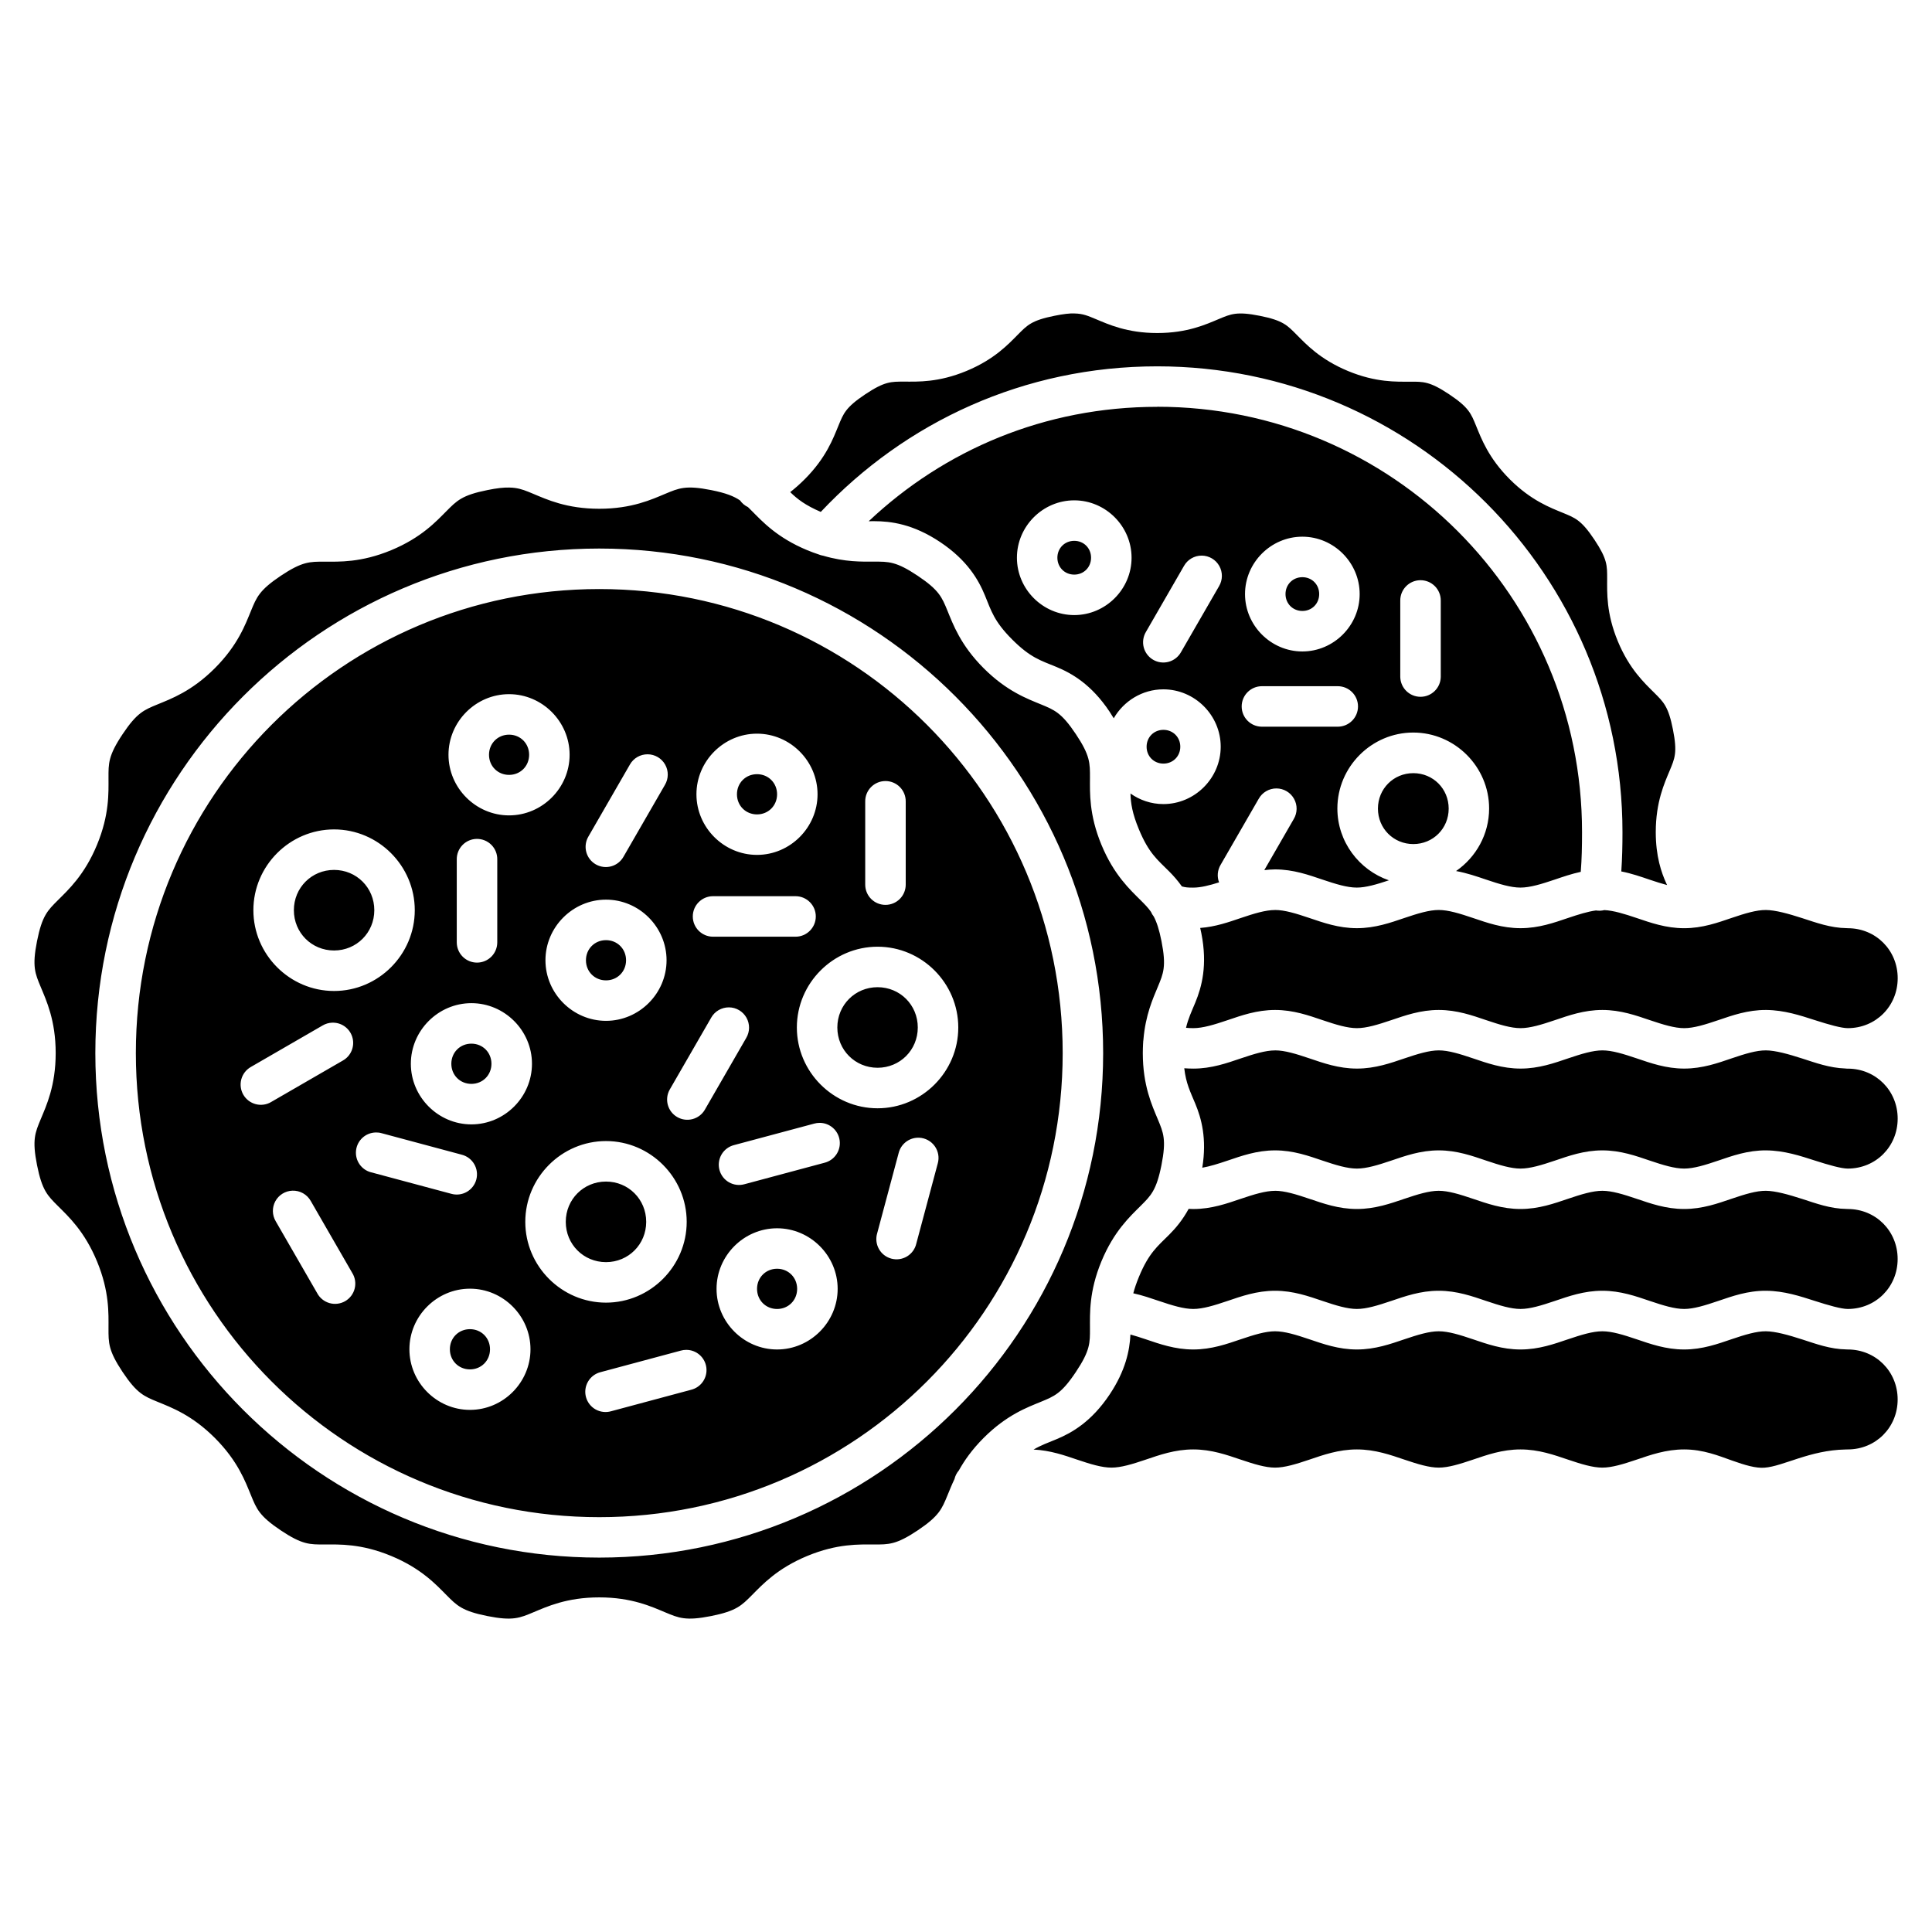 <?xml version="1.0" encoding="UTF-8"?>
<!-- Uploaded to: SVG Repo, www.svgrepo.com, Generator: SVG Repo Mixer Tools -->
<svg fill="#000000" width="800px" height="800px" version="1.1" viewBox="144 144 512 512" xmlns="http://www.w3.org/2000/svg">
 <path d="m428.79 227.06c-1.336-0.039-2.988 0.152-5.289 0.617-6.137 1.223-7.254 2.492-9.742 4.988-2.488 2.496-6.184 6.555-13.625 9.641-7.438 3.086-12.93 2.832-16.453 2.828-3.519 0-5.203-0.094-10.406 3.375-5.203 3.481-5.754 5.082-7.098 8.34-1.344 3.258-3.211 8.43-8.902 14.133-1.359 1.363-2.641 2.481-3.863 3.434 1.902 1.852 4 3.481 8.102 5.246 22.426-23.82 53.875-38.578 89.168-38.578 68.031 0 123.29 55.336 123.29 123.45 0 3.566-0.074 6.949-0.312 10.406 2.754 0.539 5.238 1.414 7.5 2.18 1.668 0.562 3.203 1.055 4.637 1.43-0.074-0.152-0.113-0.25-0.191-0.406-1.32-2.875-2.812-7.188-2.812-13.605 0-8.059 2.328-13.039 3.68-16.293 1.352-3.258 2.094-4.781 0.871-10.93-1.219-6.148-2.488-7.269-4.981-9.758-2.492-2.492-6.551-6.191-9.633-13.637-3.082-7.445-2.824-12.941-2.82-16.469 0-3.527 0.094-5.219-3.375-10.43-3.477-5.211-5.082-5.762-8.336-7.106-3.254-1.348-8.41-3.219-14.105-8.918-5.691-5.699-7.566-10.871-8.91-14.133-1.344-3.258-1.891-4.859-7.094-8.34s-6.891-3.379-10.414-3.375c-3.519 0-9.004 0.258-16.441-2.828-7.438-3.086-11.145-7.144-13.633-9.641-2.488-2.496-3.606-3.769-9.742-4.988-6.137-1.223-7.656-0.48-10.906 0.871-3.254 1.355-8.227 3.691-16.277 3.691-8.055 0-13.027-2.34-16.277-3.691-2.031-0.844-3.387-1.453-5.617-1.492zm21.895 24.754c-29.824 0-56.422 11.426-76.465 30.316 0.465-0.012 0.902-0.012 1.402-0.012 4.434 0 10.355 0.738 17.551 5.551s10.145 10.008 11.836 14.109c1.691 4.102 2.394 6.856 7.246 11.711 4.852 4.856 7.602 5.562 11.699 7.254 4.098 1.691 9.285 4.648 14.09 11.852 0.398 0.598 0.758 1.184 1.105 1.758 2.637-4.562 7.555-7.672 13.152-7.672 8.332 0 15.199 6.871 15.199 15.199 0 8.332-6.867 15.207-15.199 15.207-3.234 0-6.238-1.047-8.715-2.801 0.074 2.606 0.48 5.262 2.223 9.469 2.625 6.348 4.902 8.059 8.039 11.191 1.094 1.094 2.246 2.391 3.363 3.961 0.961 0.266 1.512 0.32 2.992 0.32 1.98 0 4.269-0.574 6.871-1.395l-0.008 0.008c-0.582-1.523-0.434-3.234 0.398-4.637l10.098-17.504c0.953-1.715 2.766-2.773 4.731-2.758 1.922 0.016 3.688 1.059 4.629 2.734 0.945 1.672 0.918 3.727-0.066 5.375l-7.805 13.539c0.918-0.094 1.855-0.191 2.832-0.191 4.867 0 8.984 1.488 12.555 2.691 3.57 1.207 6.59 2.129 9.125 2.129 2.383 0 5.211-0.828 8.504-1.926-7.906-2.719-13.652-10.242-13.652-19.031 0-11.047 9.066-20.129 20.109-20.129 11.043 0 20.105 9.078 20.105 20.129 0 6.848-3.484 12.93-8.762 16.574 2.926 0.531 5.555 1.453 7.934 2.254 3.57 1.207 6.59 2.129 9.125 2.129 2.535 0 5.555-0.922 9.125-2.129 2.086-0.707 4.363-1.5 6.863-2.043 0.273-3.383 0.34-6.738 0.34-10.543 0-62.32-50.332-112.71-112.56-112.71zm-171.66 21.391c-1.496-0.039-3.332 0.152-5.863 0.672-6.746 1.344-8.105 2.824-10.828 5.555-2.723 2.731-6.648 7.051-14.66 10.375-8.012 3.324-13.844 3.043-17.695 3.039-3.852 0-5.852-0.074-11.57 3.746-5.719 3.828-6.418 5.711-7.891 9.277-1.473 3.566-3.441 9.066-9.574 15.207-6.133 6.141-11.633 8.121-15.191 9.594-3.562 1.473-5.438 2.164-9.262 7.891-3.824 5.727-3.742 7.746-3.738 11.605 0 3.859 0.277 9.691-3.039 17.711-3.316 8.02-7.633 11.949-10.359 14.676-2.727 2.727-4.199 4.094-5.543 10.852-1.344 6.758-0.504 8.578 0.977 12.141 1.477 3.562 3.969 8.855 3.969 17.535s-2.488 13.965-3.969 17.527c-1.477 3.562-2.316 5.394-0.977 12.152 1.344 6.758 2.816 8.117 5.543 10.844 2.727 2.727 7.043 6.656 10.359 14.68 3.316 8.02 3.043 13.859 3.039 17.719 0 3.859-0.074 5.867 3.738 11.594 3.824 5.727 5.699 6.426 9.262 7.898 3.562 1.473 9.059 3.445 15.191 9.582 6.133 6.141 8.105 11.641 9.574 15.207s2.172 5.453 7.891 9.281 7.719 3.742 11.57 3.738c3.852-0.004 9.684-0.281 17.695 3.043s11.941 7.652 14.66 10.383c2.723 2.731 4.082 4.199 10.828 5.543s8.57 0.508 12.129-0.973c3.559-1.48 8.836-3.977 17.512-3.977 8.672 0 13.957 2.496 17.512 3.977 3.559 1.48 5.379 2.316 12.125 0.973s8.105-2.812 10.828-5.543c2.723-2.731 6.648-7.062 14.66-10.383 8.012-3.324 13.84-3.047 17.695-3.043 3.852 0.004 5.852 0.094 11.574-3.738 5.719-3.828 6.418-5.715 7.891-9.281 0.508-1.227 1.086-2.699 1.863-4.332v-0.004c0.199-0.84 0.598-1.617 1.16-2.273 1.441-2.598 3.477-5.519 6.555-8.605 6.133-6.141 11.625-8.113 15.184-9.582 3.562-1.473 5.445-2.168 9.266-7.898 3.824-5.727 3.742-7.738 3.738-11.594 0-3.859-0.285-9.699 3.031-17.719 3.316-8.02 7.641-11.953 10.367-14.68s4.203-4.086 5.547-10.844c1.34-6.758 0.504-8.59-0.977-12.152-1.48-3.562-3.969-8.848-3.969-17.527 0-0.887 0.039-1.727 0.074-2.543l0.012 0.004c-0.004-0.324 0.02-0.648 0.074-0.965 0.547-6.637 2.547-10.977 3.812-14.027 1.477-3.562 2.316-5.387 0.977-12.141-0.609-3.078-1.258-5.012-2.031-6.492v-0.004c-0.305-0.383-0.559-0.809-0.754-1.262-0.766-1.102-1.656-1.996-2.762-3.098-2.727-2.727-7.051-6.656-10.367-14.676-3.316-8.02-3.039-13.852-3.035-17.711 0-3.859 0.094-5.875-3.738-11.605-3.82-5.727-5.707-6.418-9.266-7.891-3.562-1.473-9.051-3.453-15.184-9.594-6.133-6.141-8.105-11.641-9.574-15.207s-2.172-5.449-7.891-9.277-7.719-3.75-11.57-3.746c-3.148 0-7.644 0.152-13.547-1.59v0.008c-0.398-0.07-0.789-0.184-1.16-0.34-0.965-0.316-1.961-0.684-3-1.113-8.012-3.324-11.93-7.644-14.652-10.375-0.371-0.371-0.715-0.715-1.051-1.043h0.004c-0.844-0.395-1.57-1.004-2.106-1.766-1.613-1.109-3.703-1.957-7.672-2.746-6.746-1.344-8.57-0.5-12.129 0.984-3.559 1.48-8.84 3.969-17.512 3.969-8.672 0-13.953-2.488-17.508-3.969-1.777-0.742-3.133-1.324-4.875-1.551-0.438-0.059-0.895-0.094-1.391-0.094zm149.66 3.391c8.332 0 15.191 6.875 15.191 15.207s-6.859 15.199-15.191 15.199c-8.332 0-15.191-6.871-15.191-15.199 0-8.332 6.859-15.207 15.191-15.207zm60.449 9.633c8.332 0 15.191 6.875 15.191 15.207 0 8.332-6.859 15.207-15.191 15.207-8.332 0-15.191-6.879-15.191-15.207 0-8.332 6.859-15.207 15.191-15.207zm-60.449 1.098c-2.523 0-4.469 1.938-4.469 4.473 0 2.539 1.945 4.477 4.469 4.477 2.523 0 4.457-1.938 4.457-4.477s-1.934-4.473-4.457-4.473zm-125.88 2.043c73.691 0 133.54 59.934 133.54 133.71s-59.852 133.7-133.54 133.7c-73.691 0-133.54-59.926-133.54-133.7s59.848-133.71 133.54-133.71zm159.68 1.879v-0.008c1.922 0.016 3.691 1.059 4.633 2.734 0.945 1.672 0.922 3.727-0.062 5.379l-10.098 17.504c-0.707 1.242-1.879 2.152-3.258 2.527s-2.852 0.184-4.086-0.531c-1.238-0.715-2.141-1.895-2.508-3.273-0.363-1.383-0.164-2.852 0.559-4.086l10.094-17.504c0.957-1.711 2.766-2.762 4.727-2.75zm26.656 5.711c-2.523 0-4.469 1.938-4.469 4.473 0 2.539 1.945 4.477 4.469 4.477 2.523 0 4.457-1.938 4.457-4.477 0-2.539-1.934-4.473-4.457-4.473zm31.23 0.809v-0.008c1.449-0.023 2.848 0.543 3.875 1.57 1.023 1.023 1.594 2.422 1.57 3.871v20.215c-0.066 2.914-2.449 5.242-5.363 5.242-2.918 0-5.297-2.328-5.367-5.242v-20.215c-0.043-2.961 2.324-5.394 5.285-5.441zm-217.56 2.336c-67.887 0-122.81 54.992-122.81 122.98 0 67.988 54.922 122.98 122.81 122.98s122.81-54.992 122.81-122.98-54.926-122.98-122.81-122.98zm175.57 25.75h20.184l-0.004-0.004c2.945 0.023 5.324 2.418 5.324 5.363 0 2.949-2.379 5.344-5.324 5.367h-20.184c-2.945-0.023-5.32-2.418-5.32-5.367 0-2.945 2.375-5.34 5.32-5.363zm-199.48 2.106c8.801 0 16.051 7.262 16.051 16.062s-7.246 16.062-16.051 16.062c-8.801 0-16.047-7.262-16.047-16.062s7.246-16.062 16.047-16.062zm173.42 9.457c-2.523 0-4.461 1.938-4.461 4.473 0 2.539 1.938 4.473 4.461 4.473 2.523 0 4.469-1.938 4.469-4.473 0-2.539-1.945-4.473-4.469-4.473zm-107.71 1.012c8.801 0 16.047 7.262 16.047 16.062s-7.246 16.062-16.047 16.062c-8.801 0-16.047-7.262-16.047-16.062s7.246-16.062 16.047-16.062zm-65.703 0.262c-2.996 0-5.316 2.32-5.316 5.332s2.32 5.328 5.316 5.328c2.996 0 5.316-2.316 5.316-5.328s-2.32-5.332-5.316-5.332zm36.727 5.203c1.922 0.012 3.691 1.055 4.637 2.731 0.945 1.676 0.922 3.731-0.062 5.383l-10.973 19.023c-0.699 1.25-1.871 2.172-3.254 2.551-1.383 0.383-2.863 0.191-4.106-0.523-1.242-0.715-2.148-1.898-2.512-3.285-0.363-1.387-0.156-2.863 0.574-4.098l10.973-19.031h-0.004c0.957-1.711 2.769-2.766 4.727-2.75zm202.91 5c-5.238 0-9.379 4.141-9.379 9.395 0 5.258 4.141 9.395 9.379 9.395s9.371-4.137 9.371-9.395c0-5.258-4.133-9.395-9.371-9.395zm-173.93 0.27c-2.996 0-5.316 2.316-5.316 5.328s2.32 5.332 5.316 5.332c2.996 0 5.32-2.32 5.32-5.332s-2.324-5.328-5.32-5.328zm33.965 1.82h0.004c1.445-0.023 2.844 0.543 3.867 1.566 1.023 1.023 1.594 2.418 1.574 3.867v21.973c0.012 1.43-0.547 2.809-1.555 3.824-1.008 1.016-2.383 1.586-3.812 1.586-1.434 0-2.805-0.57-3.812-1.586-1.008-1.016-1.566-2.394-1.555-3.824v-21.973c-0.039-2.961 2.332-5.394 5.293-5.434zm-146.05 12.816c11.754 0 21.387 9.652 21.387 21.41 0 11.758-9.633 21.41-21.387 21.41-11.75 0-21.383-9.652-21.383-21.41 0-11.758 9.633-21.41 21.383-21.41zm37.805 2.519v-0.004c1.453-0.02 2.848 0.547 3.875 1.57 1.027 1.027 1.594 2.422 1.57 3.875v21.965-0.004c0.004 1.426-0.559 2.793-1.566 3.805-1.008 1.008-2.375 1.574-3.801 1.574-1.426 0-2.793-0.566-3.797-1.574-1.008-1.012-1.57-2.379-1.57-3.805v-21.965 0.004c-0.02-1.426 0.527-2.797 1.52-3.82 0.992-1.02 2.348-1.605 3.769-1.625zm-37.805 8.215c-5.945 0-10.652 4.711-10.652 10.676 0 5.965 4.707 10.676 10.652 10.676 5.945 0 10.664-4.715 10.664-10.676 0-5.965-4.719-10.676-10.664-10.676zm100.39 6.969h21.941l0.004-0.004c2.945 0.023 5.328 2.418 5.328 5.367s-2.383 5.348-5.328 5.367h-21.941c-2.949-0.02-5.328-2.418-5.328-5.367s2.379-5.344 5.328-5.367zm-28.324 0.91c8.801 0 16.047 7.262 16.047 16.062 0 8.801-7.246 16.055-16.047 16.055-8.801 0-16.047-7.254-16.047-16.055 0-8.801 7.246-16.062 16.047-16.062zm177.32 2.742v0.004c-2.535 0-5.555 0.926-9.125 2.133-3.113 1.055-6.648 2.316-10.73 2.621 0.094 0.457 0.211 0.922 0.305 1.402 1.688 8.496 0.094 14.254-1.594 18.352-0.988 2.391-1.887 4.238-2.465 6.707 0.578 0.059 1.188 0.094 1.93 0.094 2.535 0 5.551-0.922 9.117-2.129 3.57-1.207 7.695-2.691 12.562-2.691s8.984 1.484 12.555 2.691c3.57 1.207 6.59 2.129 9.125 2.129 2.535 0 5.555-0.922 9.125-2.129 3.57-1.207 7.695-2.691 12.562-2.691 4.867 0 8.984 1.484 12.555 2.691 3.57 1.207 6.59 2.129 9.125 2.129s5.555-0.922 9.125-2.129c3.57-1.207 7.688-2.691 12.555-2.691 4.867 0 8.992 1.484 12.562 2.691 3.57 1.207 6.586 2.129 9.125 2.129 2.527 0 5.535-0.934 9.109-2.144 3.574-1.215 7.715-2.703 12.602-2.676 4.824 0.039 9.121 1.473 12.887 2.684s7.055 2.137 8.762 2.137c7.41 0 13.219-5.809 13.219-13.242s-5.809-13.242-13.219-13.242l-0.008-0.004c-0.094 0-0.188-0.004-0.277-0.012-4.356-0.059-8.148-1.48-11.766-2.644-3.695-1.191-7.148-2.152-9.664-2.168s-5.519 0.898-9.082 2.106c-3.562 1.211-7.688 2.719-12.566 2.719-4.867 0-8.988-1.484-12.559-2.691-3.324-1.125-6.168-1.992-8.594-2.109h-0.004c-0.723 0.184-1.477 0.215-2.215 0.094-2.164 0.285-4.629 1.059-7.445 2.008-3.57 1.207-7.691 2.691-12.559 2.691-4.867 0-8.992-1.488-12.559-2.691-3.57-1.207-6.578-2.133-9.117-2.133-2.535 0-5.555 0.926-9.125 2.133-3.57 1.207-7.695 2.691-12.562 2.691s-8.984-1.488-12.555-2.691c-3.57-1.207-6.59-2.133-9.125-2.133zm-177.32 7.992c-2.996 0-5.316 2.32-5.316 5.332 0 3.012 2.32 5.324 5.316 5.324s5.316-2.312 5.316-5.324c0-3.012-2.32-5.332-5.316-5.332zm71.969 1.738c11.754 0 21.387 9.652 21.387 21.41 0 11.758-9.633 21.41-21.387 21.41-11.75 0-21.391-9.652-21.391-21.41 0-11.758 9.641-21.41 21.391-21.41zm0 10.73c-5.945 0-10.664 4.715-10.664 10.676 0 5.965 4.719 10.676 10.664 10.676 5.945 0 10.656-4.711 10.656-10.676 0-5.965-4.707-10.676-10.656-10.676zm-107.64 4.231c8.801 0 16.051 7.262 16.051 16.062 0 8.805-7.246 16.062-16.051 16.062-8.801 0-16.047-7.258-16.047-16.062 0-8.801 7.246-16.062 16.047-16.062zm68.254 1.117 0.004-0.004c1.922 0.016 3.688 1.059 4.633 2.734 0.941 1.676 0.918 3.727-0.066 5.379l-10.969 19.023h0.004c-1.492 2.543-4.754 3.41-7.309 1.938-2.555-1.469-3.445-4.727-1.992-7.293l10.973-19.023h-0.004c0.953-1.715 2.769-2.769 4.731-2.758zm-105.16 4.055h0.004c0.125-0.008 0.246-0.008 0.371 0 2.406 0.074 4.473 1.746 5.043 4.086 0.574 2.34-0.484 4.777-2.586 5.953l-19 10.984v0.004c-1.234 0.727-2.707 0.93-4.09 0.562-1.383-0.363-2.562-1.262-3.281-2.5-0.715-1.238-0.906-2.711-0.531-4.094 0.375-1.379 1.285-2.555 2.531-3.262l19-10.984h-0.004c0.773-0.461 1.648-0.719 2.547-0.75zm36.902 5.559c-2.996 0-5.316 2.32-5.316 5.332s2.32 5.328 5.316 5.328c2.996 0 5.316-2.316 5.316-5.328s-2.32-5.332-5.316-5.332zm212.99 1.789c-2.535 0-5.555 0.926-9.125 2.133-3.57 1.207-7.688 2.691-12.555 2.691-0.828 0-1.621-0.039-2.391-0.094 0.457 4.023 1.609 6.234 2.93 9.41 1.605 3.867 3.102 9.219 1.844 16.949 1.988-0.344 4.223-1.043 6.734-1.891 3.57-1.207 7.695-2.703 12.562-2.703 4.867 0 8.984 1.496 12.555 2.703 3.57 1.207 6.59 2.121 9.125 2.121 2.535 0 5.555-0.914 9.125-2.121 3.57-1.207 7.695-2.703 12.562-2.703 4.867 0 8.984 1.496 12.555 2.703 3.57 1.207 6.59 2.121 9.125 2.121 2.535 0 5.555-0.914 9.125-2.121 3.57-1.207 7.688-2.703 12.555-2.703 4.867 0 8.992 1.496 12.562 2.703 3.57 1.207 6.59 2.121 9.125 2.121 2.527 0 5.535-0.926 9.109-2.141 3.574-1.215 7.715-2.715 12.602-2.684 4.824 0.039 9.121 1.473 12.887 2.684 3.766 1.211 7.055 2.141 8.762 2.141 7.414 0 13.219-5.812 13.219-13.246 0-7.394-5.75-13.176-13.105-13.238-0.039 0-0.074 0.004-0.094 0.004v0.004c-0.102 0-0.199-0.004-0.301-0.012-0.141-0.008-0.277-0.02-0.418-0.039-4.172-0.152-7.836-1.5-11.332-2.625-3.695-1.191-7.148-2.156-9.664-2.172s-5.519 0.902-9.082 2.113c-3.562 1.211-7.688 2.711-12.566 2.711-4.867 0-8.988-1.484-12.559-2.691-3.57-1.207-6.59-2.133-9.125-2.133-2.535 0-5.555 0.926-9.125 2.133-3.57 1.207-7.691 2.691-12.559 2.691-4.867 0-8.988-1.484-12.559-2.691-3.57-1.207-6.578-2.133-9.117-2.133-2.535 0-5.555 0.926-9.125 2.133-3.57 1.207-7.695 2.691-12.562 2.691-4.867 0-8.984-1.484-12.555-2.691-3.57-1.207-6.59-2.133-9.125-2.133zm-120.76 19.199h0.004c2.715-0.02 5.016 1.988 5.363 4.684 0.348 2.691-1.371 5.219-4.004 5.887l-21.199 5.684c-1.383 0.395-2.863 0.215-4.117-0.492-1.25-0.711-2.164-1.891-2.535-3.281-0.371-1.387-0.172-2.867 0.555-4.109 0.73-1.238 1.926-2.133 3.32-2.484l21.195-5.68c0.465-0.133 0.945-0.199 1.426-0.207zm-117.6 2.543h0.004c0.539-0.012 1.074 0.055 1.594 0.203l21.199 5.688h-0.004c1.398 0.352 2.594 1.246 3.32 2.488 0.73 1.238 0.93 2.719 0.559 4.109-0.375 1.391-1.293 2.57-2.543 3.277-1.254 0.711-2.738 0.883-4.121 0.484l-21.188-5.68v0.004c-2.606-0.656-4.32-3.137-4.019-5.805s2.523-4.703 5.207-4.762zm143.67 1.391h0.008c0.125-0.004 0.246 0 0.371 0.004 1.637 0.078 3.148 0.898 4.106 2.227 0.957 1.332 1.254 3.027 0.805 4.602l-5.68 21.219c-0.32 1.422-1.211 2.652-2.457 3.406-1.25 0.754-2.75 0.969-4.16 0.59-1.41-0.375-2.606-1.309-3.309-2.586-0.707-1.277-0.863-2.785-0.434-4.18l5.68-21.23c0.59-2.336 2.668-3.992 5.078-4.051zm-82.629 0.891c11.754 0 21.387 9.652 21.387 21.41 0 11.754-9.633 21.41-21.387 21.41-11.75 0-21.387-9.652-21.387-21.41s9.633-21.41 21.387-21.41zm0 10.734c-5.945 0-10.66 4.711-10.66 10.676s4.715 10.676 10.66 10.676c5.945 0 10.656-4.715 10.656-10.676 0-5.965-4.707-10.676-10.656-10.676zm-83.129 2.414h0.008c2.012-0.078 3.902 0.98 4.887 2.742l10.973 19.031c0.777 1.234 1.016 2.734 0.664 4.148-0.348 1.418-1.262 2.629-2.527 3.359-1.266 0.727-2.769 0.91-4.172 0.504-1.402-0.406-2.578-1.367-3.258-2.656l-10.973-19.023v-0.004c-0.965-1.625-1.004-3.641-0.102-5.305 0.902-1.66 2.617-2.727 4.508-2.797zm260.44 0.039c-2.535 0-5.555 0.926-9.125 2.133-3.57 1.207-7.688 2.691-12.555 2.691-0.414 0-0.82-0.012-1.223-0.039-1.602 2.949-3.438 5.125-5.129 6.812-3.137 3.137-5.414 4.848-8.039 11.191-0.691 1.672-1.164 3.09-1.5 4.367 2.461 0.543 4.707 1.324 6.766 2.019 3.57 1.207 6.59 2.133 9.125 2.133s5.551-0.926 9.117-2.133c3.57-1.207 7.695-2.691 12.562-2.691 4.867 0 8.984 1.488 12.555 2.691 3.57 1.207 6.59 2.133 9.125 2.133s5.555-0.926 9.125-2.133 7.695-2.691 12.562-2.691 8.984 1.488 12.555 2.691c3.57 1.207 6.59 2.133 9.125 2.133 2.535 0 5.555-0.926 9.125-2.133 3.57-1.207 7.688-2.691 12.555-2.691s8.992 1.488 12.562 2.691c3.57 1.207 6.59 2.133 9.125 2.133 2.523 0 5.535-0.934 9.109-2.148s7.715-2.707 12.602-2.676c4.824 0.039 9.121 1.473 12.887 2.684 3.766 1.211 7.055 2.141 8.762 2.141 7.414 0 13.219-5.812 13.219-13.246 0-7.434-5.809-13.242-13.219-13.242l0.004-0.004c-0.102 0-0.207-0.004-0.309-0.012-4.344-0.059-8.129-1.477-11.742-2.641-3.695-1.191-7.148-2.156-9.664-2.172-2.516-0.016-5.519 0.902-9.082 2.113-3.566 1.211-7.688 2.711-12.566 2.711-4.867 0-8.988-1.488-12.559-2.691-3.57-1.207-6.59-2.133-9.125-2.133s-5.555 0.926-9.125 2.133c-3.57 1.207-7.691 2.691-12.559 2.691-4.867 0-8.988-1.488-12.559-2.691-3.57-1.207-6.578-2.133-9.117-2.133-2.535 0-5.555 0.926-9.125 2.133-3.57 1.207-7.695 2.691-12.562 2.691-4.867 0-8.984-1.488-12.555-2.691-3.57-1.207-6.59-2.133-9.125-2.133zm-131.97 9.926c8.801 0 16.051 7.254 16.051 16.055 0 8.801-7.25 16.062-16.051 16.062-8.801 0-16.043-7.262-16.043-16.062 0-8.805 7.242-16.055 16.043-16.055zm0 10.723c-2.996 0-5.312 2.32-5.312 5.332 0 3.012 2.316 5.332 5.312 5.332 2.996 0 5.316-2.32 5.316-5.332 0-3.012-2.32-5.332-5.316-5.332zm-81.391 5.285c8.801 0 16.039 7.254 16.039 16.055 0 8.805-7.234 16.062-16.039 16.062-8.801 0-16.047-7.262-16.047-16.062s7.246-16.055 16.047-16.055zm0 10.727c-2.996 0-5.324 2.316-5.324 5.328s2.328 5.332 5.324 5.332c2.996 0 5.316-2.32 5.316-5.332s-2.32-5.328-5.316-5.328zm213.36 0.559c-2.535 0-5.555 0.926-9.125 2.133-3.57 1.207-7.688 2.691-12.555 2.691s-8.992-1.484-12.562-2.691c-1.461-0.492-2.805-0.918-4.086-1.273-0.203 4.215-1.281 9.555-5.508 15.887-4.809 7.203-9.996 10.164-14.09 11.855-2.238 0.926-4.078 1.574-6.074 2.746 4.414 0.203 8.199 1.535 11.512 2.656 3.57 1.207 6.59 2.129 9.125 2.129s5.555-0.922 9.125-2.129c3.57-1.207 7.695-2.691 12.562-2.691 4.867 0 8.984 1.488 12.555 2.691 3.57 1.207 6.586 2.129 9.125 2.129 2.535 0 5.555-0.922 9.125-2.129 3.57-1.207 7.688-2.691 12.555-2.691 4.867 0 8.992 1.488 12.562 2.691 3.57 1.207 6.59 2.129 9.125 2.129 2.535 0 5.547-0.922 9.117-2.129 3.57-1.207 7.695-2.691 12.562-2.691 4.867 0 8.984 1.488 12.555 2.691 3.57 1.207 6.59 2.129 9.125 2.129s5.555-0.922 9.125-2.129c3.57-1.207 7.695-2.691 12.562-2.691 5 0 9.133 1.672 12.648 2.93 3.516 1.254 6.352 2.082 8.625 1.91 5.066-0.383 12-4.644 21.48-4.824 0.203-0.02 0.406-0.023 0.605-0.016 7.41 0 13.219-5.812 13.219-13.246s-5.809-13.242-13.219-13.242c-0.102 0-0.203-0.004-0.305-0.012-4.344-0.059-8.129-1.477-11.742-2.641-3.695-1.191-7.148-2.156-9.664-2.172s-5.519 0.898-9.082 2.106c-3.566 1.211-7.688 2.719-12.566 2.719-4.867 0-8.988-1.484-12.559-2.691-3.57-1.207-6.59-2.133-9.125-2.133-2.535 0-5.555 0.926-9.125 2.133-3.57 1.207-7.691 2.691-12.559 2.691-4.867 0-8.988-1.484-12.559-2.691s-6.578-2.133-9.117-2.133c-2.535 0-5.555 0.926-9.125 2.133-3.57 1.207-7.695 2.691-12.562 2.691-4.867 0-8.984-1.484-12.555-2.691s-6.59-2.133-9.125-2.133zm-156.08 4.926h0.008c2.715-0.02 5.012 1.992 5.356 4.684s-1.375 5.215-4.004 5.883l-21.195 5.688c-1.387 0.406-2.883 0.242-4.144-0.465-1.262-0.707-2.184-1.895-2.559-3.293-0.375-1.395-0.168-2.883 0.57-4.129 0.738-1.242 1.945-2.137 3.352-2.477l21.195-5.688c0.465-0.133 0.945-0.203 1.43-0.203z"/>
</svg>